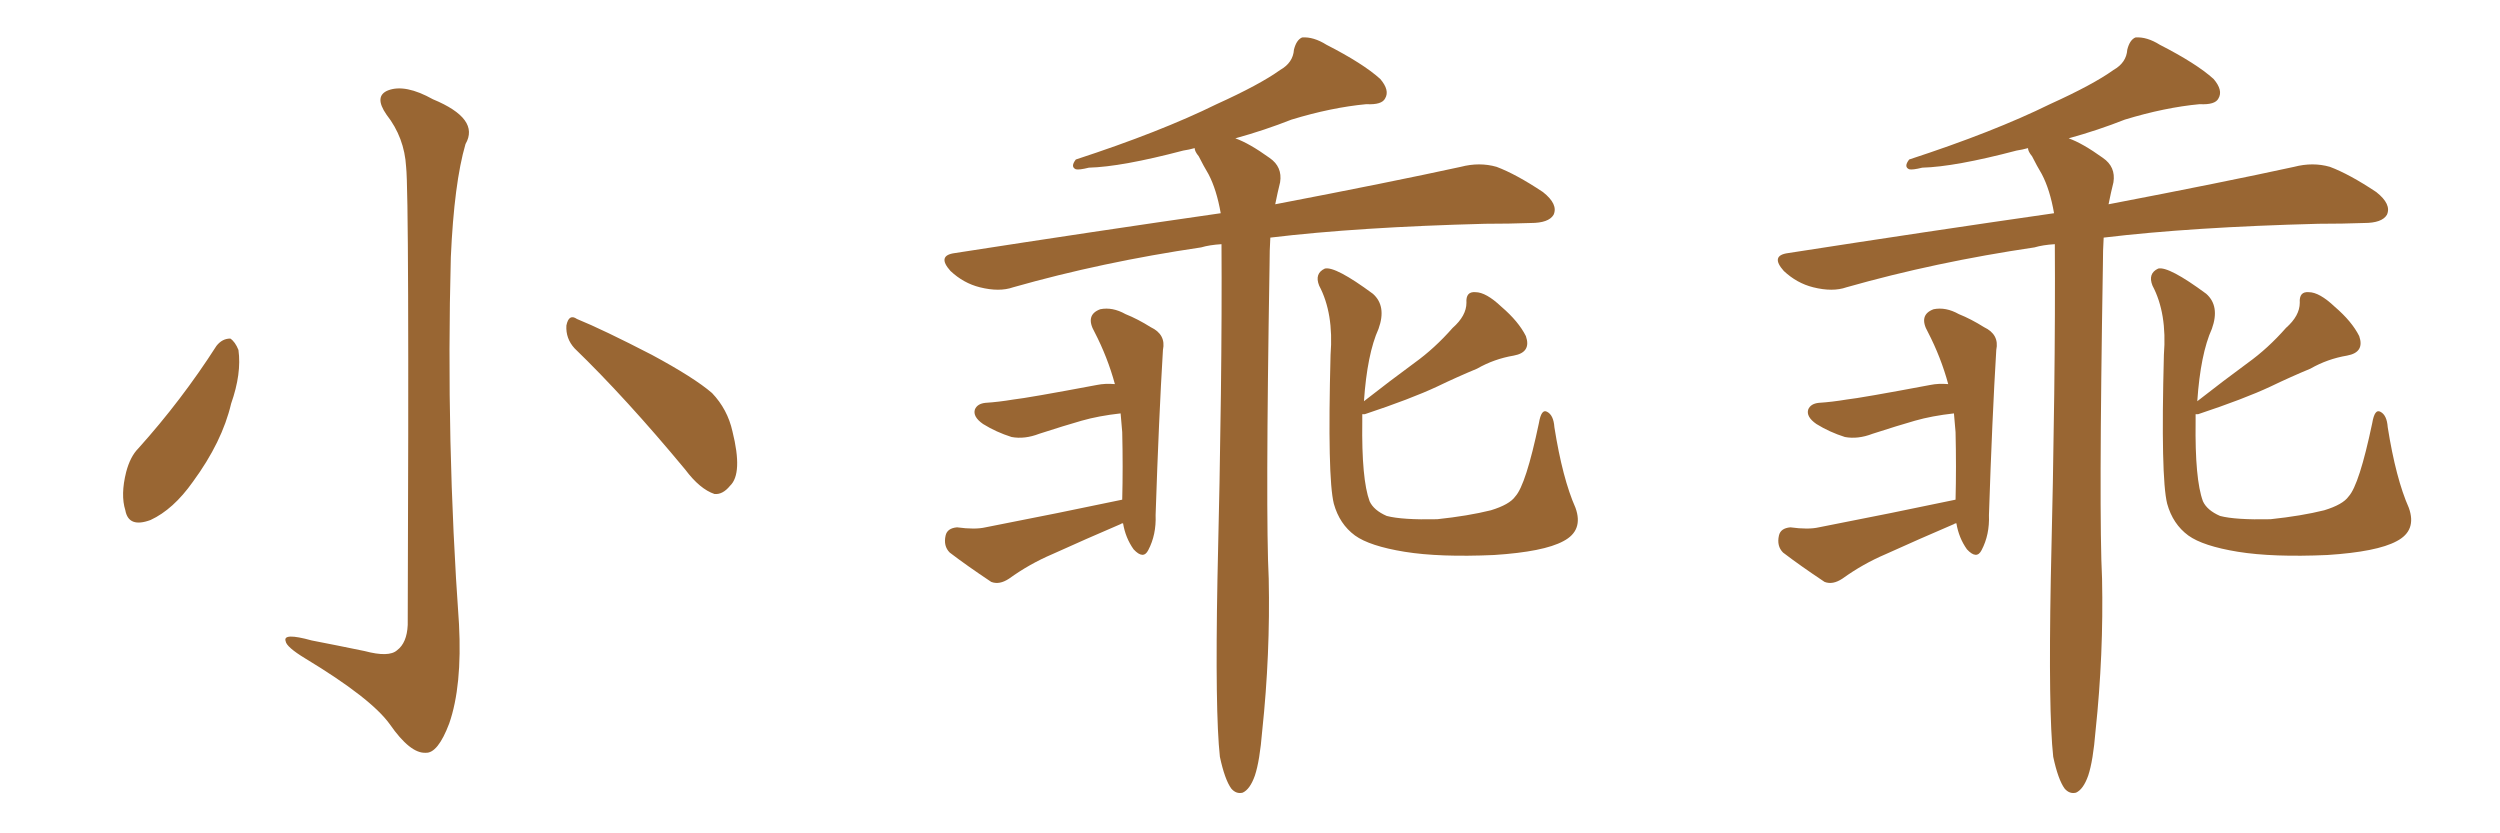 <svg xmlns="http://www.w3.org/2000/svg" xmlns:xlink="http://www.w3.org/1999/xlink" width="450" height="150"><path fill="#996633" padding="10" d="M73.10 30.03L73.10 30.03Q72.80 24.76 69.58 20.65L69.58 20.65Q67.24 17.29 69.87 16.26L69.87 16.26Q72.95 15.09 77.93 17.87L77.93 17.87Q86.43 21.39 83.79 25.93L83.79 25.93Q81.74 32.96 81.15 46.29L81.15 46.29Q80.27 79.39 82.62 112.35L82.62 112.35Q83.20 123.49 80.86 130.22L80.86 130.22Q78.81 135.64 76.61 135.50L76.61 135.50Q73.83 135.64 70.17 130.37L70.17 130.37Q66.80 125.68 54.93 118.51L54.93 118.51Q51.56 116.46 51.42 115.43L51.42 115.43Q50.83 113.82 56.10 115.28L56.10 115.28Q60.64 116.16 65.63 117.19L65.63 117.19Q70.02 118.36 71.48 117.04L71.48 117.04Q73.24 115.72 73.39 112.50L73.39 112.50Q73.68 35.01 73.10 30.03ZM38.96 62.26L38.96 62.26Q39.99 60.94 41.46 60.94L41.46 60.94Q42.33 61.52 42.92 62.99L42.92 62.99Q43.51 67.24 41.60 72.66L41.60 72.66Q39.99 79.54 34.72 86.72L34.72 86.72Q31.20 91.70 27.10 93.60L27.10 93.60Q23.14 95.07 22.56 91.85L22.56 91.85Q21.68 89.06 22.71 84.96L22.71 84.96Q23.44 82.18 24.90 80.71L24.90 80.71Q32.67 72.07 38.96 62.26ZM103.42 62.70L103.42 62.70L103.42 62.70Q101.81 60.94 101.95 58.59L101.95 58.59Q102.39 56.40 103.86 57.42L103.86 57.42Q108.54 59.33 117.33 63.87L117.33 63.87Q124.95 67.97 128.17 70.75L128.17 70.75Q130.96 73.68 131.84 77.64L131.84 77.64Q133.74 85.25 131.40 87.45L131.40 87.45Q130.08 89.06 128.61 88.92L128.61 88.92Q125.98 88.04 123.34 84.52L123.34 84.52Q112.65 71.63 103.42 62.70ZM219.58 136.23L219.58 136.23Q218.70 128.17 219.14 104.30L219.14 104.30Q220.02 67.82 219.87 43.95L219.87 43.95Q217.68 44.09 216.21 44.53L216.21 44.53Q198.34 47.17 182.37 51.71L182.37 51.71Q179.88 52.59 176.37 51.71L176.37 51.71Q173.44 50.98 171.09 48.78L171.09 48.78Q168.60 46.00 171.83 45.56L171.83 45.56Q197.31 41.60 219.73 38.38L219.73 38.38Q218.99 34.13 217.53 31.35L217.53 31.35Q216.65 29.88 215.77 28.13L215.77 28.13Q215.04 27.25 215.04 26.66L215.04 26.66Q214.01 26.95 212.99 27.10L212.99 27.10Q201.86 30.03 196.00 30.18L196.00 30.18Q194.24 30.62 193.65 30.47L193.65 30.47Q192.63 30.03 193.65 28.71L193.65 28.71Q208.89 23.73 218.99 18.75L218.99 18.75Q226.76 15.23 230.42 12.60L230.42 12.60Q232.76 11.28 232.91 8.94L232.91 8.94Q233.35 7.18 234.38 6.74L234.38 6.74Q236.43 6.59 238.77 8.06L238.77 8.06Q245.36 11.43 248.44 14.21L248.44 14.21Q250.20 16.26 249.32 17.72L249.32 17.72Q248.73 18.90 245.95 18.75L245.95 18.75Q239.65 19.34 232.47 21.53L232.47 21.53Q227.64 23.44 222.36 24.90L222.36 24.90Q224.85 25.78 228.52 28.42L228.52 28.42Q230.86 30.03 230.42 32.81L230.42 32.81Q229.98 34.57 229.54 36.77L229.54 36.77Q250.20 32.81 262.94 30.03L262.94 30.03Q266.31 29.15 269.38 30.03L269.38 30.03Q272.90 31.35 277.73 34.57L277.73 34.57Q280.52 36.77 279.64 38.67L279.64 38.67Q278.76 40.14 275.54 40.14L275.54 40.14Q271.73 40.28 267.33 40.28L267.33 40.28Q244.48 40.87 228.66 42.77L228.66 42.77Q228.52 44.97 228.52 47.75L228.52 47.75Q227.78 92.58 228.37 104.15L228.37 104.15Q228.66 117.77 227.20 131.54L227.20 131.54Q226.76 136.96 225.88 139.60L225.88 139.60Q225 142.09 223.68 142.68L223.68 142.68Q222.51 142.97 221.63 141.94L221.63 141.94Q220.46 140.33 219.58 136.23ZM202.00 89.94L202.00 89.94Q202.15 84.08 202.00 77.78L202.00 77.78Q201.86 75.88 201.71 74.41L201.71 74.41Q197.75 74.85 194.68 75.73L194.68 75.73Q191.60 76.61 187.06 78.08L187.06 78.08Q184.42 79.10 182.08 78.66L182.08 78.66Q179.30 77.78 176.95 76.32L176.95 76.32Q175.05 75 175.49 73.68L175.49 73.68Q175.93 72.66 177.39 72.51L177.39 72.51Q179.74 72.36 182.37 71.92L182.37 71.92Q185.01 71.63 197.46 69.29L197.46 69.29Q198.93 68.99 200.68 69.14L200.68 69.14Q199.37 64.31 197.02 59.77L197.02 59.77Q195.26 56.69 198.05 55.66L198.05 55.66Q200.24 55.22 202.59 56.54L202.59 56.54Q204.79 57.42 207.13 58.89L207.13 58.89Q209.91 60.21 209.33 62.99L209.33 62.99Q208.59 75.15 208.01 92.72L208.01 92.72Q208.15 96.24 206.69 99.02L206.69 99.02Q205.81 100.78 204.05 98.88L204.05 98.88Q202.59 96.83 202.15 94.19L202.15 94.19Q201.86 94.19 201.71 94.34L201.71 94.34Q195.56 96.97 189.40 99.76L189.40 99.76Q185.30 101.51 181.64 104.15L181.64 104.15Q179.88 105.32 178.42 104.74L178.42 104.74Q174.02 101.81 170.95 99.46L170.95 99.46Q169.78 98.29 170.21 96.39L170.21 96.39Q170.51 95.07 172.27 94.92L172.27 94.92Q175.49 95.36 177.39 94.92L177.39 94.92Q190.87 92.29 202.00 89.94ZM283.59 91.41L283.59 91.41L283.59 91.41Q285.06 95.51 281.40 97.41L281.40 97.41Q277.88 99.32 268.95 99.90L268.95 99.90Q259.13 100.34 252.83 99.32L252.83 99.32Q246.53 98.29 243.90 96.39L243.90 96.39Q241.11 94.34 240.09 90.67L240.09 90.67Q238.92 85.99 239.50 63.87L239.50 63.87Q240.09 56.40 237.45 51.42L237.45 51.42Q236.57 49.22 238.48 48.34L238.48 48.34Q240.38 47.90 247.12 52.88L247.12 52.88Q249.61 55.08 248.14 59.18L248.14 59.18Q246.09 63.72 245.51 72.22L245.51 72.22Q250.20 68.55 254.59 65.33L254.59 65.33Q258.25 62.70 261.47 59.03L261.47 59.03Q263.96 56.84 263.96 54.49L263.96 54.49Q263.82 52.44 265.58 52.59L265.58 52.59Q267.48 52.59 270.26 55.22L270.26 55.22Q273.34 57.86 274.66 60.50L274.66 60.50Q275.68 63.43 272.46 64.01L272.46 64.01Q268.95 64.60 265.87 66.36L265.87 66.36Q262.35 67.82 258.69 69.58L258.69 69.58Q254.00 71.78 245.65 74.56L245.65 74.56Q245.36 74.56 245.21 74.56L245.21 74.56Q245.21 75.29 245.21 75.88L245.21 75.88Q245.07 86.28 246.53 90.23L246.53 90.23Q247.27 91.85 249.61 92.87L249.61 92.87Q252.39 93.60 258.69 93.46L258.69 93.46Q264.26 92.87 268.36 91.85L268.36 91.85Q271.73 90.82 272.75 89.36L272.75 89.36Q274.66 87.30 277.00 76.17L277.00 76.17Q277.44 73.54 278.47 74.12L278.47 74.12Q279.64 74.71 279.79 76.90L279.79 76.90Q281.25 86.13 283.59 91.41ZM369.58 136.23L369.58 136.23Q368.70 128.17 369.14 104.30L369.14 104.30Q370.02 67.82 369.87 43.95L369.87 43.95Q367.68 44.09 366.21 44.53L366.21 44.53Q348.34 47.17 332.37 51.71L332.37 51.71Q329.88 52.59 326.37 51.71L326.37 51.71Q323.44 50.98 321.09 48.78L321.09 48.78Q318.60 46.00 321.83 45.56L321.83 45.56Q347.31 41.60 369.73 38.38L369.73 38.38Q368.99 34.13 367.53 31.35L367.53 31.35Q366.65 29.88 365.77 28.13L365.77 28.13Q365.04 27.25 365.04 26.66L365.04 26.66Q364.01 26.95 362.99 27.10L362.99 27.10Q351.86 30.03 346.00 30.18L346.00 30.18Q344.24 30.62 343.65 30.47L343.65 30.47Q342.63 30.03 343.65 28.71L343.65 28.71Q358.89 23.73 368.99 18.75L368.99 18.75Q376.76 15.23 380.42 12.60L380.42 12.60Q382.76 11.28 382.91 8.94L382.91 8.94Q383.35 7.18 384.38 6.74L384.38 6.74Q386.43 6.59 388.77 8.06L388.77 8.06Q395.36 11.43 398.44 14.21L398.44 14.21Q400.20 16.26 399.32 17.72L399.32 17.72Q398.73 18.90 395.95 18.75L395.95 18.75Q389.65 19.34 382.47 21.53L382.47 21.53Q377.64 23.44 372.36 24.90L372.36 24.90Q374.85 25.78 378.52 28.42L378.52 28.42Q380.86 30.03 380.42 32.81L380.42 32.81Q379.98 34.57 379.54 36.77L379.54 36.77Q400.20 32.81 412.94 30.03L412.94 30.03Q416.31 29.15 419.38 30.03L419.38 30.03Q422.90 31.35 427.73 34.57L427.73 34.57Q430.52 36.77 429.64 38.67L429.64 38.67Q428.76 40.14 425.54 40.14L425.54 40.14Q421.73 40.28 417.33 40.28L417.33 40.28Q394.48 40.87 378.66 42.77L378.66 42.77Q378.52 44.97 378.52 47.75L378.52 47.75Q377.78 92.58 378.37 104.15L378.37 104.15Q378.66 117.77 377.20 131.54L377.20 131.54Q376.76 136.96 375.88 139.60L375.88 139.60Q375 142.09 373.68 142.68L373.68 142.68Q372.51 142.97 371.63 141.94L371.63 141.94Q370.46 140.33 369.58 136.23ZM352.00 89.94L352.00 89.94Q352.15 84.08 352.00 77.78L352.00 77.78Q351.86 75.88 351.71 74.41L351.71 74.41Q347.75 74.85 344.68 75.73L344.68 75.73Q341.60 76.61 337.06 78.08L337.06 78.08Q334.42 79.10 332.08 78.66L332.08 78.66Q329.30 77.78 326.95 76.32L326.95 76.32Q325.05 75 325.49 73.68L325.49 73.68Q325.93 72.66 327.39 72.51L327.39 72.51Q329.74 72.36 332.37 71.92L332.37 71.92Q335.01 71.63 347.46 69.29L347.46 69.29Q348.93 68.99 350.68 69.14L350.68 69.14Q349.37 64.31 347.02 59.77L347.02 59.77Q345.26 56.69 348.05 55.66L348.05 55.66Q350.24 55.22 352.59 56.54L352.59 56.54Q354.79 57.42 357.13 58.89L357.13 58.89Q359.91 60.21 359.33 62.99L359.33 62.99Q358.59 75.15 358.01 92.72L358.01 92.72Q358.15 96.24 356.69 99.02L356.69 99.02Q355.81 100.78 354.05 98.88L354.05 98.88Q352.59 96.83 352.15 94.19L352.15 94.19Q351.86 94.19 351.71 94.34L351.71 94.34Q345.56 96.97 339.40 99.76L339.40 99.76Q335.30 101.51 331.64 104.15L331.64 104.15Q329.88 105.32 328.42 104.74L328.42 104.74Q324.02 101.81 320.95 99.46L320.95 99.46Q319.78 98.29 320.21 96.39L320.21 96.39Q320.51 95.07 322.27 94.92L322.27 94.92Q325.49 95.36 327.39 94.92L327.39 94.92Q340.87 92.29 352.00 89.94ZM433.59 91.41L433.59 91.41L433.59 91.41Q435.06 95.51 431.40 97.41L431.40 97.41Q427.88 99.32 418.95 99.90L418.95 99.90Q409.13 100.34 402.83 99.32L402.83 99.32Q396.53 98.29 393.90 96.39L393.90 96.39Q391.11 94.34 390.09 90.67L390.09 90.67Q388.92 85.99 389.50 63.87L389.50 63.87Q390.09 56.40 387.45 51.42L387.45 51.42Q386.57 49.22 388.48 48.34L388.48 48.34Q390.38 47.90 397.12 52.88L397.12 52.88Q399.61 55.08 398.14 59.18L398.14 59.18Q396.09 63.72 395.51 72.22L395.51 72.22Q400.20 68.55 404.59 65.33L404.59 65.33Q408.25 62.70 411.47 59.03L411.47 59.03Q413.96 56.84 413.96 54.49L413.96 54.49Q413.82 52.44 415.58 52.59L415.58 52.59Q417.48 52.59 420.26 55.22L420.26 55.22Q423.34 57.86 424.66 60.50L424.66 60.50Q425.68 63.43 422.46 64.01L422.46 64.01Q418.95 64.60 415.87 66.36L415.87 66.36Q412.35 67.82 408.69 69.58L408.69 69.58Q404.00 71.78 395.65 74.56L395.65 74.56Q395.36 74.56 395.21 74.56L395.21 74.56Q395.21 75.29 395.21 75.88L395.21 75.88Q395.07 86.28 396.53 90.23L396.53 90.23Q397.27 91.85 399.61 92.87L399.61 92.87Q402.39 93.60 408.69 93.46L408.69 93.46Q414.26 92.87 418.36 91.85L418.36 91.85Q421.73 90.82 422.75 89.36L422.75 89.36Q424.66 87.30 427.00 76.17L427.00 76.17Q427.44 73.54 428.47 74.12L428.47 74.12Q429.64 74.71 429.79 76.90L429.79 76.90Q431.25 86.13 433.59 91.41Z"/></svg>